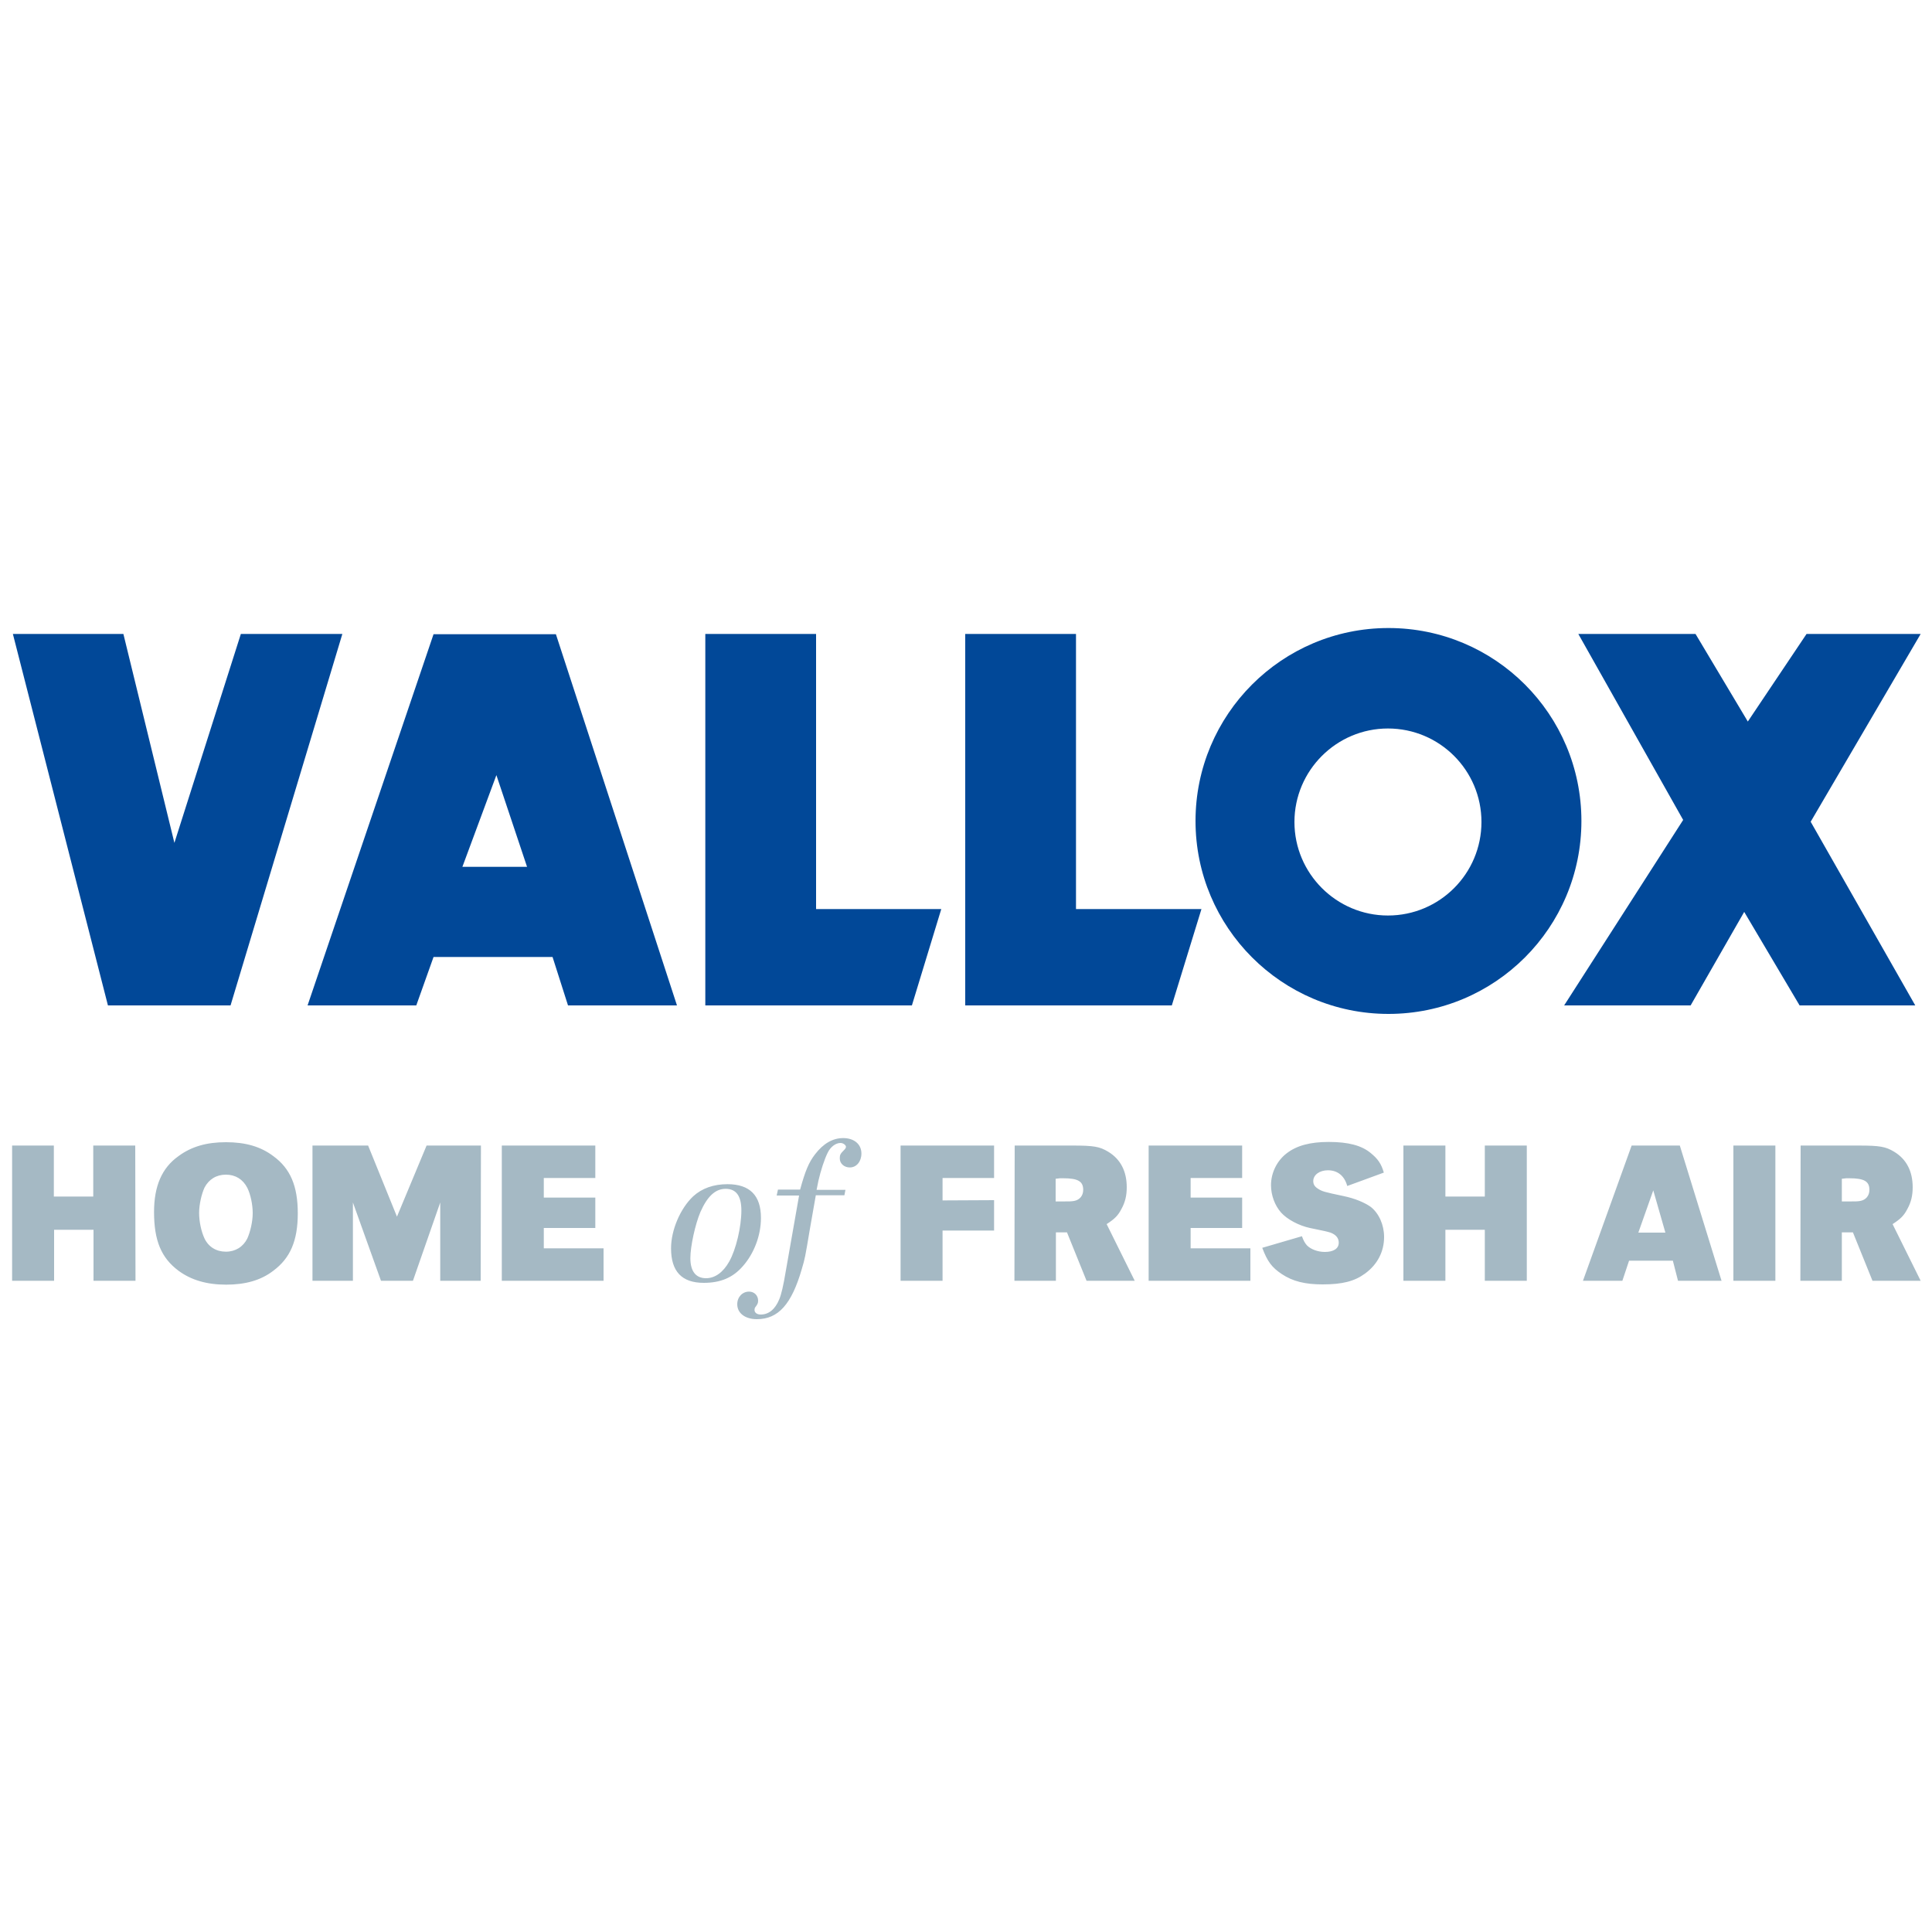 <?xml version="1.0" encoding="UTF-8"?>
<svg xmlns="http://www.w3.org/2000/svg" version="1.0" width="750" height="750">
  <switch>
    <g>
      <g fill="#014898">
        <path d="M132.9 246.1L89.5 390.3H41.9L5 246.1h42.9l19.8 81.1 25.8-81.1zM365.4 352.9L354 390.3h-80.2V246.1h43v106.8zM466.4 352.9l-11.5 37.4h-80.2V246.1h43v106.8zM607.2 390.3l46.2-72-40.7-72.2h45.5l20.3 34 22.8-34h44.3L702.9 319l40.6 71.3h-44.9L677.1 354l-20.8 36.3z"></path>
        <path fill-rule="evenodd" clip-rule="evenodd" d="M464.1 318.7c0-41.3 33.5-74.9 74.9-74.9s74.9 33.5 74.9 74.9c0 41.4-33.5 74.9-74.9 74.9s-74.9-33.6-74.9-74.9m38.4.4c0-20 16.3-36.3 36.3-36.3 20 0 36.3 16.2 36.3 36.3 0 20-16.2 36.3-36.3 36.3-20 0-36.3-16.3-36.3-36.3M262.8 390.3l-47-144.1h-47.5l-48.9 144.1h42.2l6.7-18.8h46.2l6 18.8h42.3zm-58.2-53.8l-11.9-35.6-13.2 35.6h25.1z"></path>
      </g>
      <path fill="#A5B9C4" d="M715 466.5v-8.9l1.7-.2h1.2c5.8 0 7.8 1.2 7.8 4.5 0 2.3-1.4 3.9-3.5 4.3-1.1.2-2 .2-4.3.2H715zm-16.1 30.7H715v-18.8h4.3l7.6 18.8h18.7l-10.9-22c3.1-2 4.4-3.3 5.7-5.8 1.5-2.7 2.1-5.3 2.1-8.5 0-6.2-2.4-10.9-7.2-13.8-3.3-2-5.6-2.4-13.9-2.4H699l-.1 52.5zm-9.7-52.5h-16.3v52.5h16.3v-52.5zm-42.7 33.8H636l5.8-16.4 4.7 16.4zm5.6-33.8h-18.7l-18.9 52.5h15.3l2.6-7.8h17l2 7.8h16.9l-16.2-52.5zm-59.4 0h-16.3v19.8h-15.3v-19.8h-16.3v52.5h16.3v-19.8h15.3v19.8h16.3v-52.5zm-55.5 10.5c-1-3.5-2.4-5.4-5.1-7.6-3.5-2.9-8.6-4.3-16.3-4.3-7.2 0-12.4 1.4-16.3 4.4-3.8 2.9-6.1 7.6-6.1 12.4 0 3.9 1.5 7.9 3.9 10.6 2.4 2.7 7 5.1 11.2 6 6.3 1.3 6.3 1.3 8 1.8 2.1.8 3.2 2.1 3.2 3.9 0 2.3-2 3.6-5.4 3.6-2.7 0-5.4-1-6.9-2.5-.8-.9-1.3-1.7-2-3.6l-15.4 4.5c2 5.3 3.7 7.6 7.6 10.2 4.2 2.8 9 4 15.8 4 7.7 0 12.4-1.2 16.5-4.2 4.8-3.5 7.4-8.5 7.4-14.2 0-4.7-2-9.2-5.2-11.7-2.4-1.7-6.2-3.3-10.6-4.2-7.6-1.6-8.2-1.8-9.8-2.8-1.3-.8-1.9-1.7-1.9-3 0-2.4 2.4-4.2 5.7-4.2 3.7 0 6.4 2.1 7.5 6.1l14.2-5.2zm-75 9.7v-7.6h20v-12.6h-36.3v52.5h39.5v-12.6h-23.2v-7.9h20v-11.8h-20zm-52.4 1.6v-8.9l1.7-.2h1.2c5.8 0 7.8 1.2 7.8 4.5 0 2.3-1.4 3.9-3.5 4.3-1.1.2-2 .2-4.3.2h-2.9zm-16 30.7h16.1v-18.8h4.3l7.6 18.8h18.7l-10.9-22c3.1-2 4.4-3.3 5.7-5.8 1.5-2.7 2.1-5.3 2.1-8.5 0-6.2-2.4-10.9-7.2-13.8-3.3-2-5.6-2.4-13.9-2.4h-22.4l-.1 52.5zM365.9 466v-8.7h20v-12.6h-36.3v52.5h16.3v-19.5h20v-11.8l-20 .1zm-64.4-1.9h8.7l-5.1 29c-1 6.1-1.8 9.4-2.6 11.3-1.6 3.9-4.1 5.9-7.2 5.9-1.4 0-2.4-.7-2.4-1.8 0-.4.1-.7.2-.9 1-1.3 1.2-1.7 1.2-2.7 0-2-1.5-3.5-3.5-3.5-2.6 0-4.6 2.1-4.6 4.9 0 3.5 3.1 5.8 7.6 5.8 8.3 0 13.5-5.7 17.5-19.6 1.2-4.1 1.2-4.1 3.1-15.4l2.3-13.1h11.1l.4-2.1H317l.7-3.5c.9-3.9 2.3-8.3 3.6-10.9 1.1-2.3 3.1-3.8 5-3.8 1 0 2.1.8 2.1 1.5 0 .3-.2.7-.6 1.1-1.6 1.6-1.8 2-1.8 3.4 0 2 1.7 3.5 3.9 3.5 2.6 0 4.5-2.3 4.5-5.4 0-3.6-2.8-6-7.1-6-4 0-7.7 2.1-10.9 6.3-2.4 3.1-3.8 6.4-5.8 13.7H302l-.5 2.3zm-19.8-2.6c4.1 0 6.1 2.8 6.1 8.4 0 6.4-2.1 15.2-4.7 19.8-2.4 4.3-5.6 6.5-9 6.5-4 0-6.1-2.7-6.1-7.8 0-4.6 1.9-13.2 3.9-17.9 2.7-6.1 5.8-9 9.8-9m.7-1.8c-5.4 0-9.9 1.6-13.3 4.7-5 4.7-8.6 13.1-8.6 20.2 0 9 4.2 13.4 12.7 13.4 6.5 0 11.3-2 15.2-6.5 4.4-5 7-12 7-18.7 0-8.7-4.3-13.1-13-13.1m-71.3 5.2v-7.6h20v-12.6h-36.3v52.5h39.5v-12.6h-23.2v-7.9h20v-11.8h-20zm-24.4-20.2h-21.1l-11.5 27.6-11.2-27.6h-21.6v52.5H137v-30.4l10.9 30.4h12.4l10.6-30.4v30.4h15.7l.1-52.5zm-99 11.3c3.7 0 6.6 1.8 8.3 5.1 1.3 2.6 2.1 6.6 2.1 9.8 0 3.3-.9 7.2-2.1 9.9-1.6 3.2-4.6 5.1-8.3 5.1-3.7 0-6.7-1.8-8.3-5.1-1.3-2.8-2.1-6.6-2.1-10 0-3.1.9-7.2 2.1-9.8 1.7-3.2 4.6-5 8.3-5m0-12.6c-7.5 0-13.4 1.7-18.4 5.4-6.5 4.6-9.5 11.7-9.5 21.7 0 11.1 2.8 17.8 9.5 22.8 4.9 3.6 10.9 5.4 18.5 5.4 7.5 0 13.5-1.7 18.3-5.4 6.6-4.9 9.5-11.7 9.5-22.3 0-10.6-2.9-17.4-9.5-22.2-4.9-3.7-10.8-5.4-18.4-5.4m-35.2 1.3H36.2v19.8H20.9v-19.8H4.7v52.5H21v-19.8h15.3v19.8h16.3l-.1-52.5z"></path>
    </g>
  </switch>
</svg>
